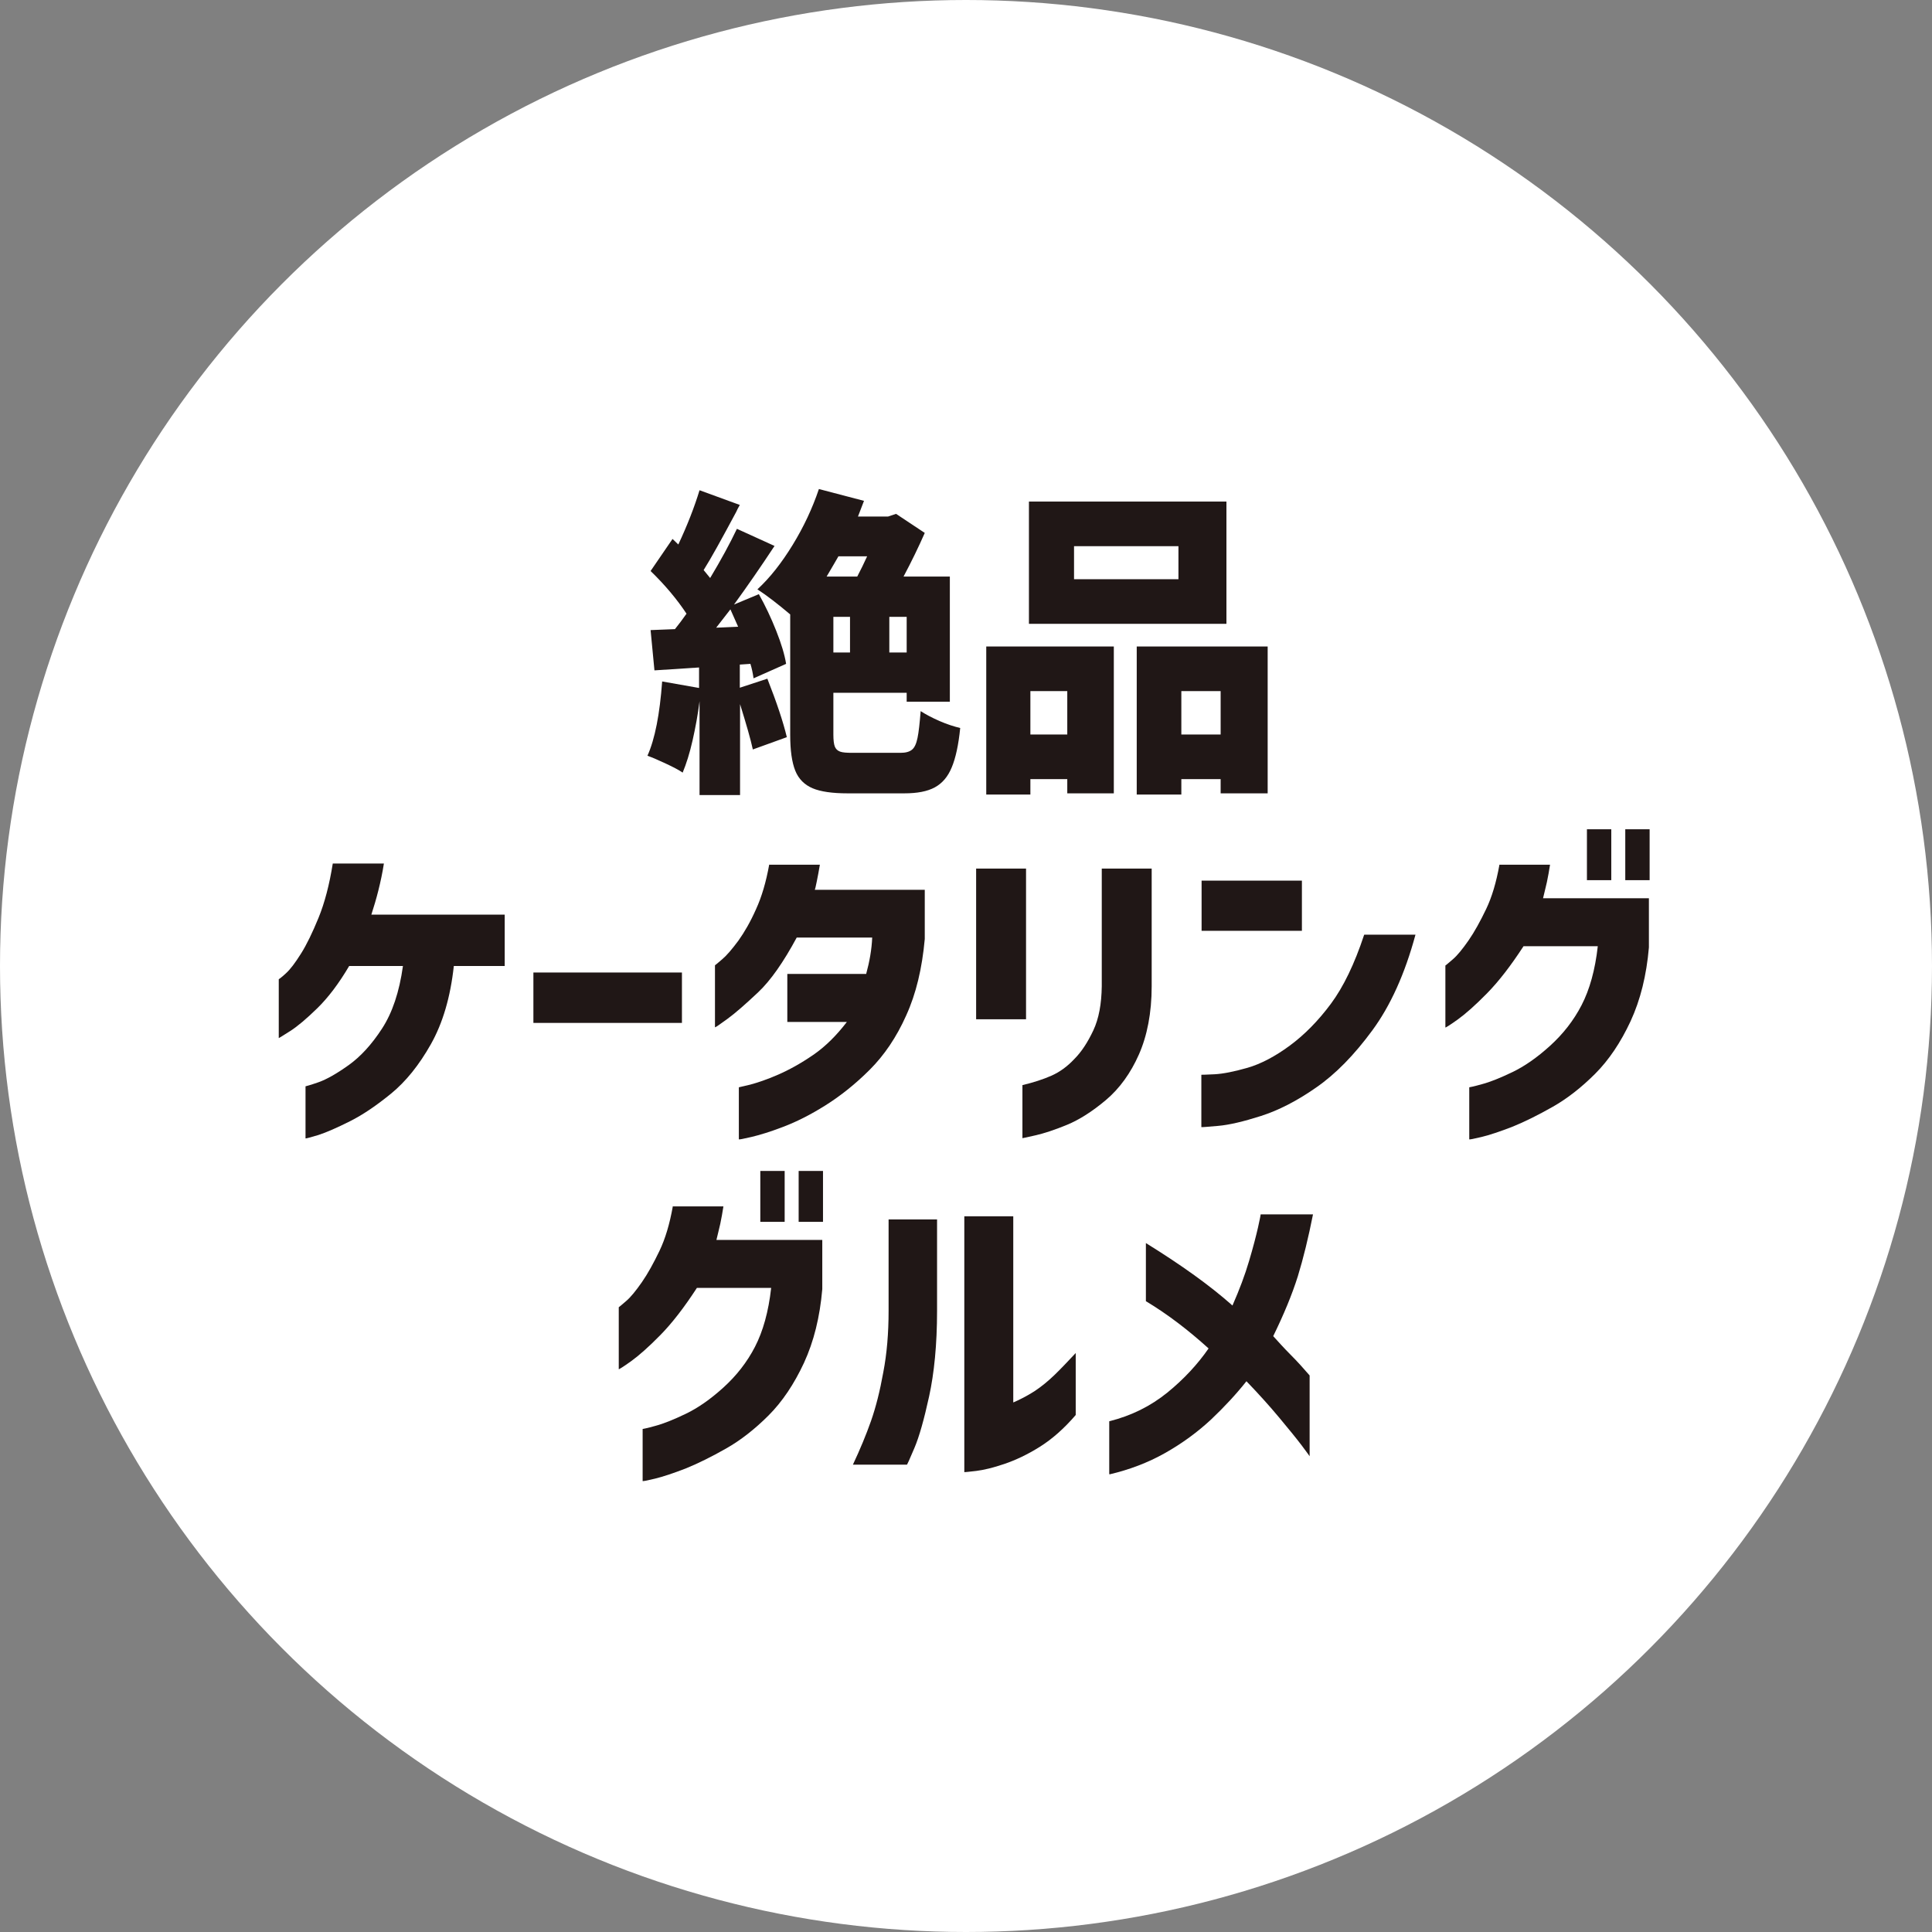 <?xml version="1.0" encoding="UTF-8"?><svg id="_レイヤー_2" xmlns="http://www.w3.org/2000/svg" viewBox="0 0 80.12 80.12"><rect x="0" y="0" width="80.12" height="80.12" fill="#808080" stroke="none"/><defs><style>.cls-1{fill:#fff;}.cls-2{fill:#201716;}</style></defs><g id="_レイヤー_1-2"><circle class="cls-1" cx="40.06" cy="40.06" r="40.06"/><g><path class="cls-2" d="m31.82,28.14c.39.99.66,1.8.81,2.43l-1.41.51c-.09-.42-.27-1.04-.53-1.88v3.77h-1.68v-3.89c-.07.56-.17,1.1-.29,1.63s-.26.97-.41,1.33c-.16-.11-.39-.23-.69-.37s-.55-.25-.77-.33c.31-.69.51-1.72.61-3.08l1.53.27v-.85l-1.85.12-.16-1.67,1.01-.04c.16-.2.32-.41.48-.64-.39-.59-.89-1.19-1.49-1.77l.91-1.33.24.23c.38-.81.67-1.56.88-2.25l1.67.61c-.07.12-.12.22-.15.29-.6,1.12-1.04,1.92-1.35,2.41l.27.33c.45-.75.82-1.43,1.11-2.04l1.56.71c-.56.85-1.12,1.66-1.68,2.43l1.03-.43c.27.48.51.99.72,1.52.21.53.35.99.41,1.37l-1.35.6c-.03-.21-.07-.41-.13-.6l-.44.03v.96l1.13-.37Zm-1.21-2.15l-.32-.72-.59.76.91-.04Zm6.73,5.23c.21,0,.37-.04.48-.13s.18-.25.23-.49.09-.61.13-1.11c.2.13.46.27.78.41.32.14.61.23.86.29-.07.7-.19,1.25-.35,1.63-.16.39-.39.66-.7.83-.31.17-.73.25-1.27.25h-2.35c-.63,0-1.12-.07-1.45-.21s-.58-.38-.72-.73c-.14-.35-.21-.84-.21-1.49v-4.99c-.51-.43-.96-.78-1.36-1.04.52-.48,1-1.09,1.46-1.84.46-.75.82-1.52,1.09-2.32l1.87.49-.25.65h1.25l.33-.11,1.19.79c-.25.57-.54,1.17-.88,1.81h1.92v5.19h-1.79v-.37h-3.04v1.73c0,.23.02.4.06.5.04.1.11.17.22.21s.28.05.53.05h1.97Zm-2.57-8.15c-.07.13-.24.41-.49.84h1.27c.15-.29.29-.57.41-.84h-1.19Zm-.21,2.51v1.48h.69v-1.48h-.69Zm3.04,1.48v-1.48h-.72v1.48h.72Z"/><path class="cls-2" d="m40.9,32.96v-6.15h5.29v6.09h-1.93v-.59h-1.53v.64h-1.83Zm9.96-12.16v5.07h-8.19v-5.07h8.19Zm-6.6,7.86h-1.53v1.8h1.53v-1.8Zm4.61-4.64v-1.37h-4.33v1.37h4.33Zm-1.73,2.79h5.43v6.09h-1.95v-.59h-1.63v.64h-1.85v-6.15Zm1.85,3.65h1.63v-1.8h-1.63v1.8Z"/><path class="cls-2" d="m13.81,35.81h2.11c-.06.39-.14.76-.23,1.12-.09.36-.19.69-.29,1h5.53v2.13h-2.11c-.14,1.29-.46,2.37-.95,3.24s-1.04,1.55-1.65,2.05c-.6.49-1.17.88-1.71,1.15s-.97.46-1.31.57c-.34.1-.52.15-.53.14v-2.16s.2-.05.54-.17.76-.36,1.25-.71c.49-.35.95-.85,1.38-1.51.43-.66.72-1.52.87-2.6h-2.23c-.43.73-.87,1.31-1.32,1.75-.45.44-.83.76-1.13.95-.3.19-.46.29-.47.29v-2.44s.11-.07.29-.24c.19-.17.39-.44.63-.82s.48-.88.73-1.49.45-1.37.59-2.25Z"/><path class="cls-2" d="m22.12,42.42v-2.09h6.16v2.09h-6.16Z"/><path class="cls-2" d="m31.91,35.86h2.09c-.04.26-.09.49-.13.7-.04.21-.07.32-.08.34h4.56v2.04c-.11,1.22-.36,2.27-.77,3.17-.4.9-.91,1.65-1.51,2.25-.6.6-1.22,1.09-1.84,1.48-.62.39-1.2.68-1.75.89s-.98.34-1.32.42-.51.11-.52.1v-2.16s.16-.04.47-.11c.3-.08.69-.21,1.15-.41s.95-.47,1.46-.82c.51-.35.97-.81,1.4-1.37h-2.47v-1.99h3.27c.14-.51.23-1.02.25-1.51h-3.13c-.55,1.02-1.08,1.78-1.6,2.27-.52.49-.94.86-1.27,1.1-.33.24-.5.36-.52.35v-2.57s.11-.08.3-.25c.19-.16.41-.42.67-.77.25-.35.5-.78.73-1.3.24-.52.42-1.14.55-1.86Z"/><path class="cls-2" d="m40.48,42.27v-6.25h2.07v6.25h-2.07Zm1.92,4.93v-2.2c.46-.11.86-.24,1.2-.39s.66-.38.95-.69c.3-.3.56-.7.79-1.19s.34-1.1.35-1.83v-4.88h2.07v4.88c0,1.11-.19,2.06-.53,2.83s-.8,1.41-1.37,1.89c-.57.48-1.11.82-1.62,1.03s-.94.35-1.29.43-.53.12-.55.12Z"/><path class="cls-2" d="m49.83,38.6v-2.08h4.16v2.08h-4.16Zm6.75.16h2.12c-.44,1.63-1.04,2.95-1.79,3.97-.75,1.02-1.52,1.81-2.33,2.37-.8.56-1.57.95-2.29,1.18s-1.31.37-1.77.41c-.46.04-.69.06-.7.05v-2.17s.19,0,.55-.02.81-.11,1.37-.27c.55-.16,1.14-.47,1.75-.92.61-.45,1.18-1.03,1.7-1.73.52-.7.98-1.65,1.38-2.86Z"/><path class="cls-2" d="m62.17,35.86h2.11c-.04.25-.08.49-.13.72-.05.23-.11.45-.16.67h4.39v2.04c-.1,1.16-.35,2.17-.76,3.06-.41.88-.9,1.61-1.47,2.18s-1.16,1.03-1.76,1.37-1.16.62-1.68.83c-.52.2-.94.34-1.27.42-.33.08-.5.11-.51.1v-2.16s.18-.03.53-.13c.34-.09.76-.26,1.26-.5.5-.24,1.02-.6,1.56-1.09.54-.49.98-1.05,1.31-1.69.33-.64.56-1.45.67-2.44h-3.08c-.52.8-1.02,1.45-1.51,1.95-.49.5-.9.86-1.22,1.09-.32.23-.5.34-.51.33v-2.57s.11-.08.3-.25c.19-.16.41-.43.66-.79.25-.36.49-.8.73-1.3.24-.5.42-1.11.55-1.83Zm3.64.64v-2.11h1.01v2.11h-1.01Zm1.59,0v-2.11h1.01v2.11h-1.01Z"/><path class="cls-2" d="m27.89,50.03h2.11c-.04.25-.08.49-.13.72-.05.23-.11.45-.16.67h4.39v2.04c-.1,1.16-.35,2.17-.76,3.06-.41.88-.9,1.61-1.47,2.18s-1.16,1.03-1.76,1.37-1.16.62-1.68.83c-.52.2-.94.34-1.27.42-.33.08-.5.11-.51.1v-2.16s.18-.03.53-.13c.34-.09.76-.26,1.26-.5.5-.24,1.02-.6,1.56-1.09.54-.49.98-1.05,1.31-1.69.33-.64.56-1.45.67-2.44h-3.08c-.52.8-1.02,1.45-1.51,1.95-.49.5-.9.86-1.22,1.09-.32.23-.5.34-.51.33v-2.57s.11-.08.3-.25c.19-.16.41-.43.66-.79.25-.36.49-.8.73-1.3.24-.5.42-1.11.55-1.83Zm3.64.64v-2.11h1.01v2.11h-1.01Zm1.59,0v-2.11h1.01v2.11h-1.01Z"/><path class="cls-2" d="m37.61,60.74h-2.24c.3-.64.55-1.24.75-1.81.2-.57.37-1.24.51-2.02.15-.78.22-1.63.22-2.55v-3.79h2.01v3.79c0,1.4-.12,2.59-.33,3.55-.21.96-.41,1.67-.61,2.14-.2.47-.3.7-.32.7Zm7-4.65v2.59c-.48.56-.98,1-1.49,1.32-.51.32-1,.55-1.47.71s-.85.25-1.17.29-.48.05-.49.05v-10.61h2.03v7.72c.28-.12.57-.27.87-.46.29-.19.57-.42.84-.68.27-.26.56-.57.88-.91Z"/><path class="cls-2" d="m46,61.13v-2.19c.92-.23,1.72-.63,2.41-1.19.69-.56,1.26-1.18,1.71-1.83-.84-.76-1.7-1.42-2.6-1.96v-2.41c1.47.91,2.67,1.77,3.59,2.59.29-.66.52-1.27.69-1.85.17-.57.29-1.04.37-1.39.08-.35.11-.53.11-.54h2.17c-.19.96-.4,1.82-.63,2.57-.24.76-.58,1.58-1.02,2.48.21.23.44.49.72.77s.54.57.79.86v3.35s-.11-.16-.33-.45c-.22-.29-.53-.67-.93-1.15-.4-.48-.85-.98-1.36-1.51-.42.53-.91,1.06-1.47,1.59-.56.52-1.2.99-1.91,1.39-.71.4-1.48.69-2.29.88Z"/></g></g></svg>